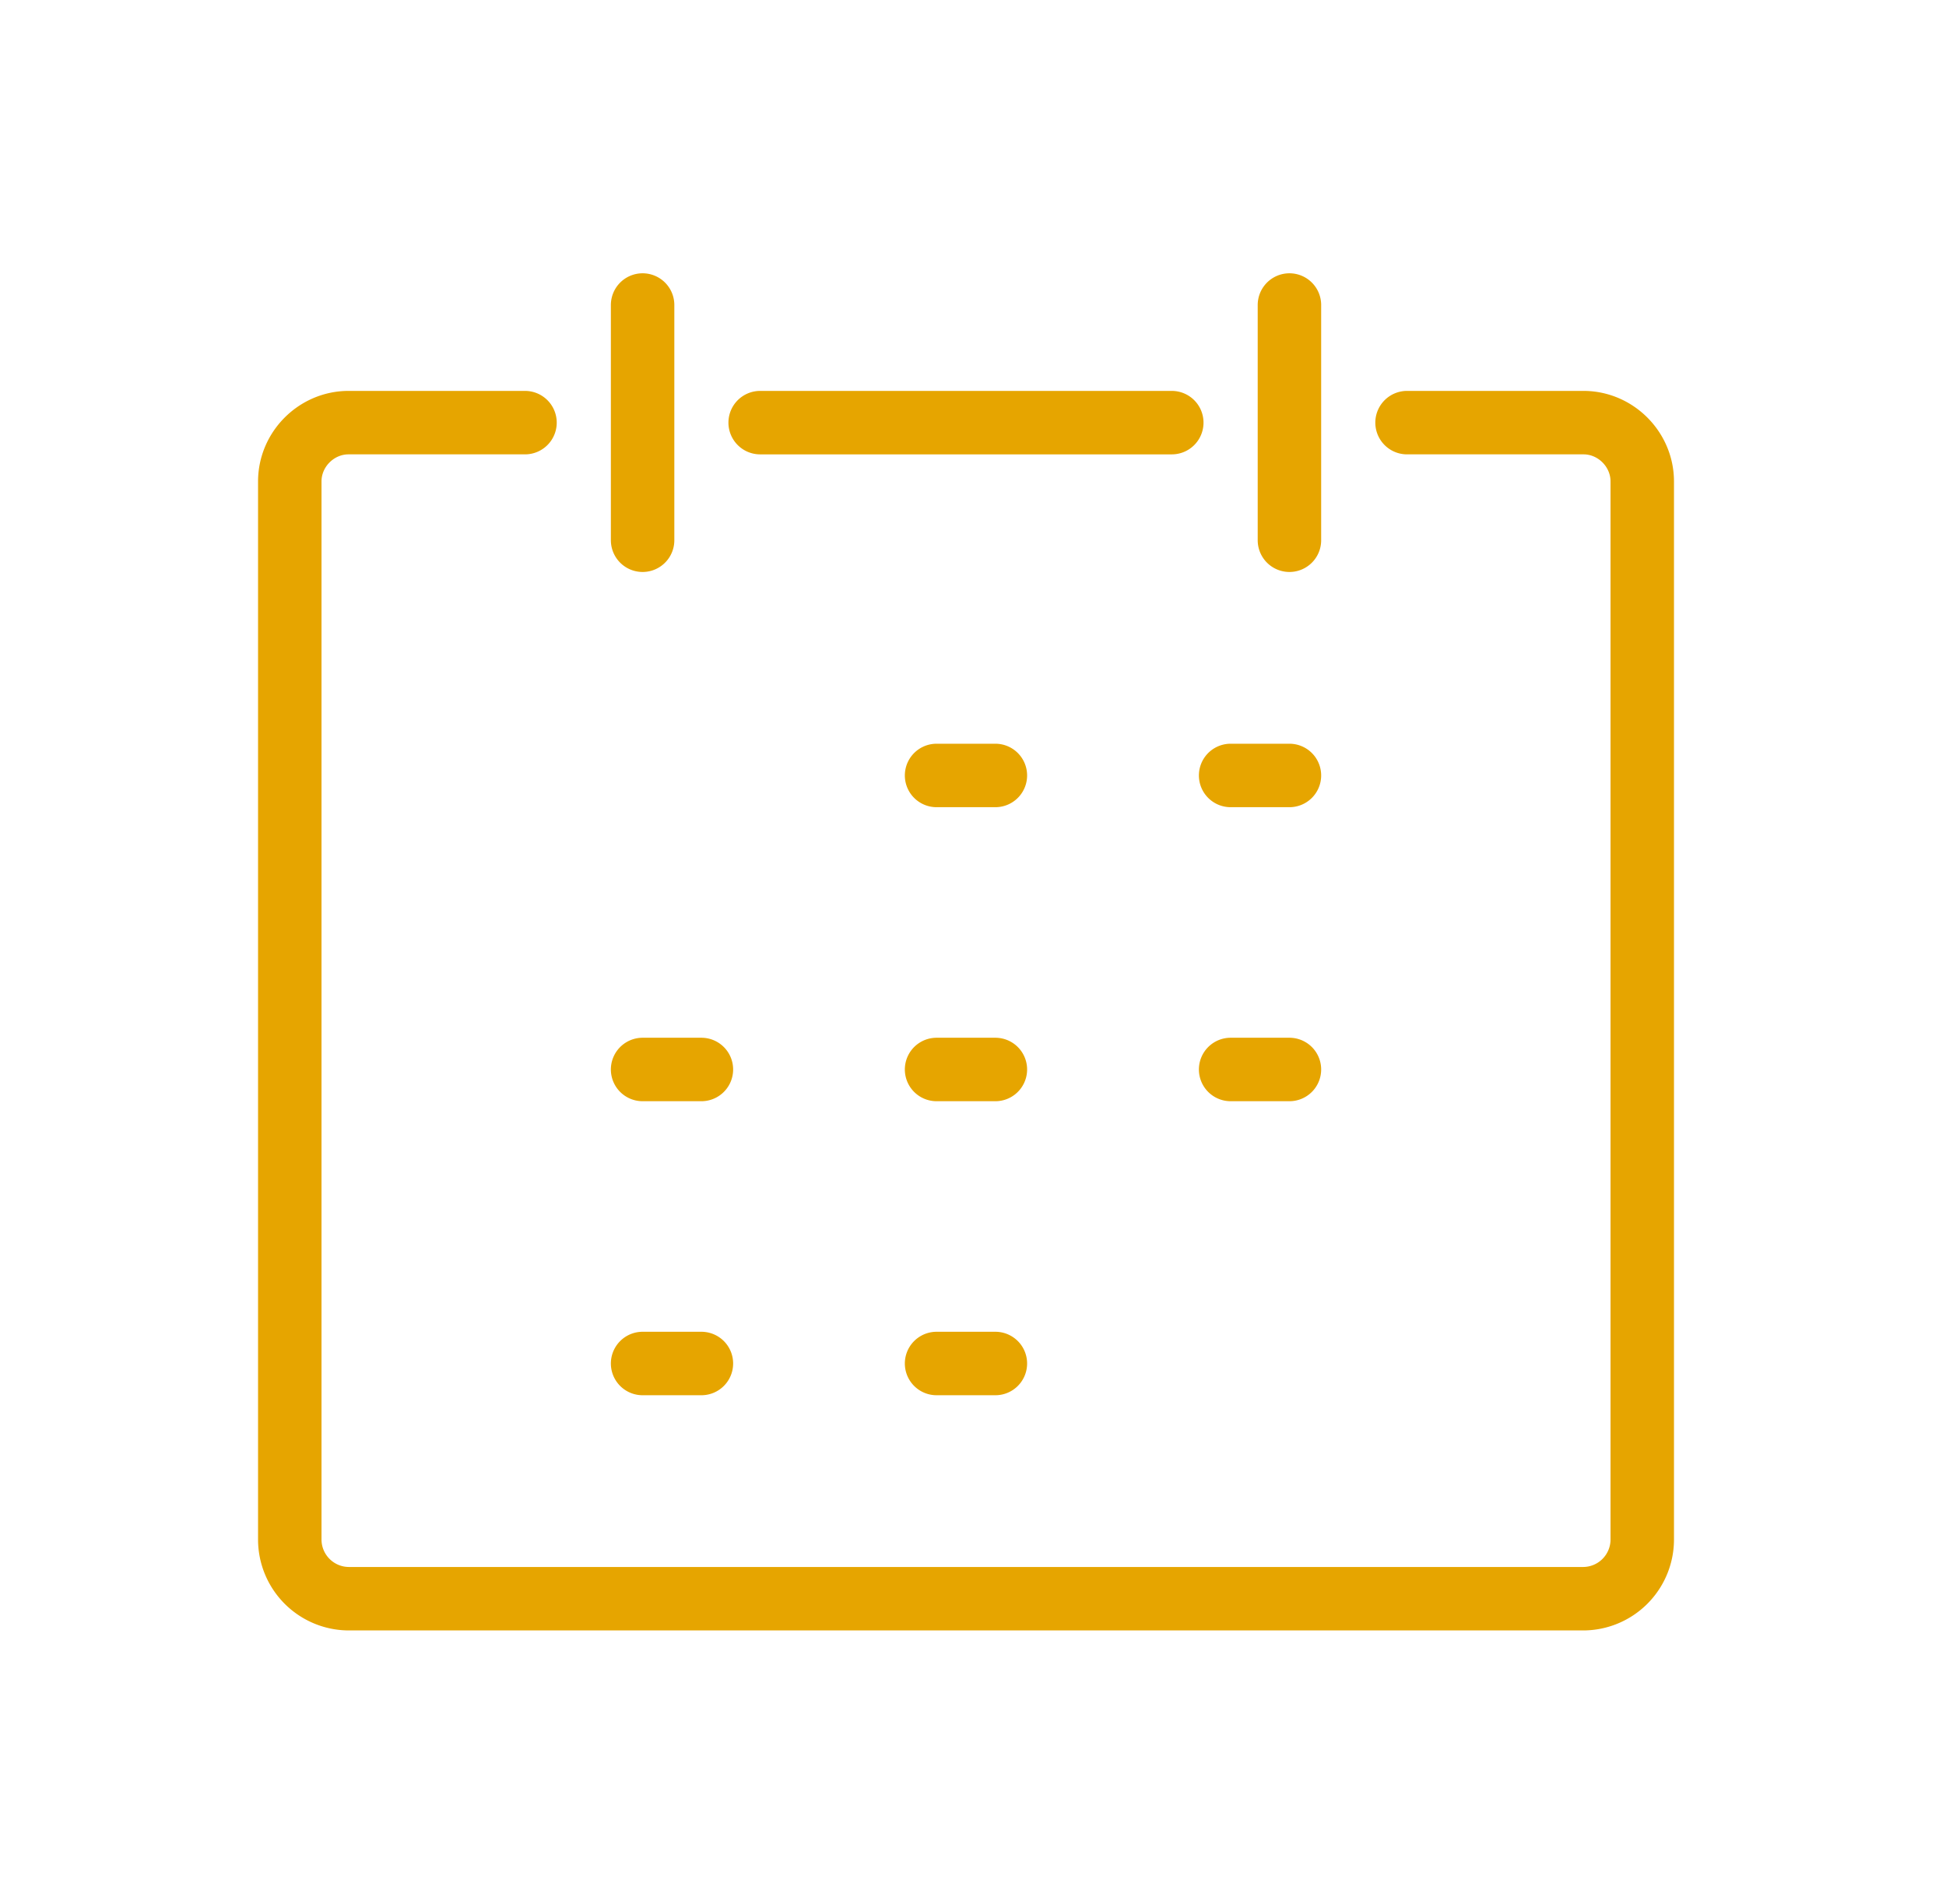 <svg width="46" height="45" fill="none" xmlns="http://www.w3.org/2000/svg"><path d="M33.26 9.99h4.17c.76 0 1.39.63 1.39 1.39V36.4a1.4 1.4 0 0 1-1.39 1.39H8.24a1.4 1.4 0 0 1-1.39-1.39V11.38c0-.76.63-1.39 1.39-1.39h4.17m2.78-2.78v5.56m15.29-5.56v5.56m-8.341 5.56h1.39m5.561 0h1.39m-15.29 6.95h1.39m5.559 0h1.39m5.561 0h1.39m-15.29 6.95h1.39m5.559 0h1.39m-5.56-22.24h9.73" stroke="#E6A500" stroke-width="1.5" stroke-linecap="round" stroke-linejoin="round"/></svg>
